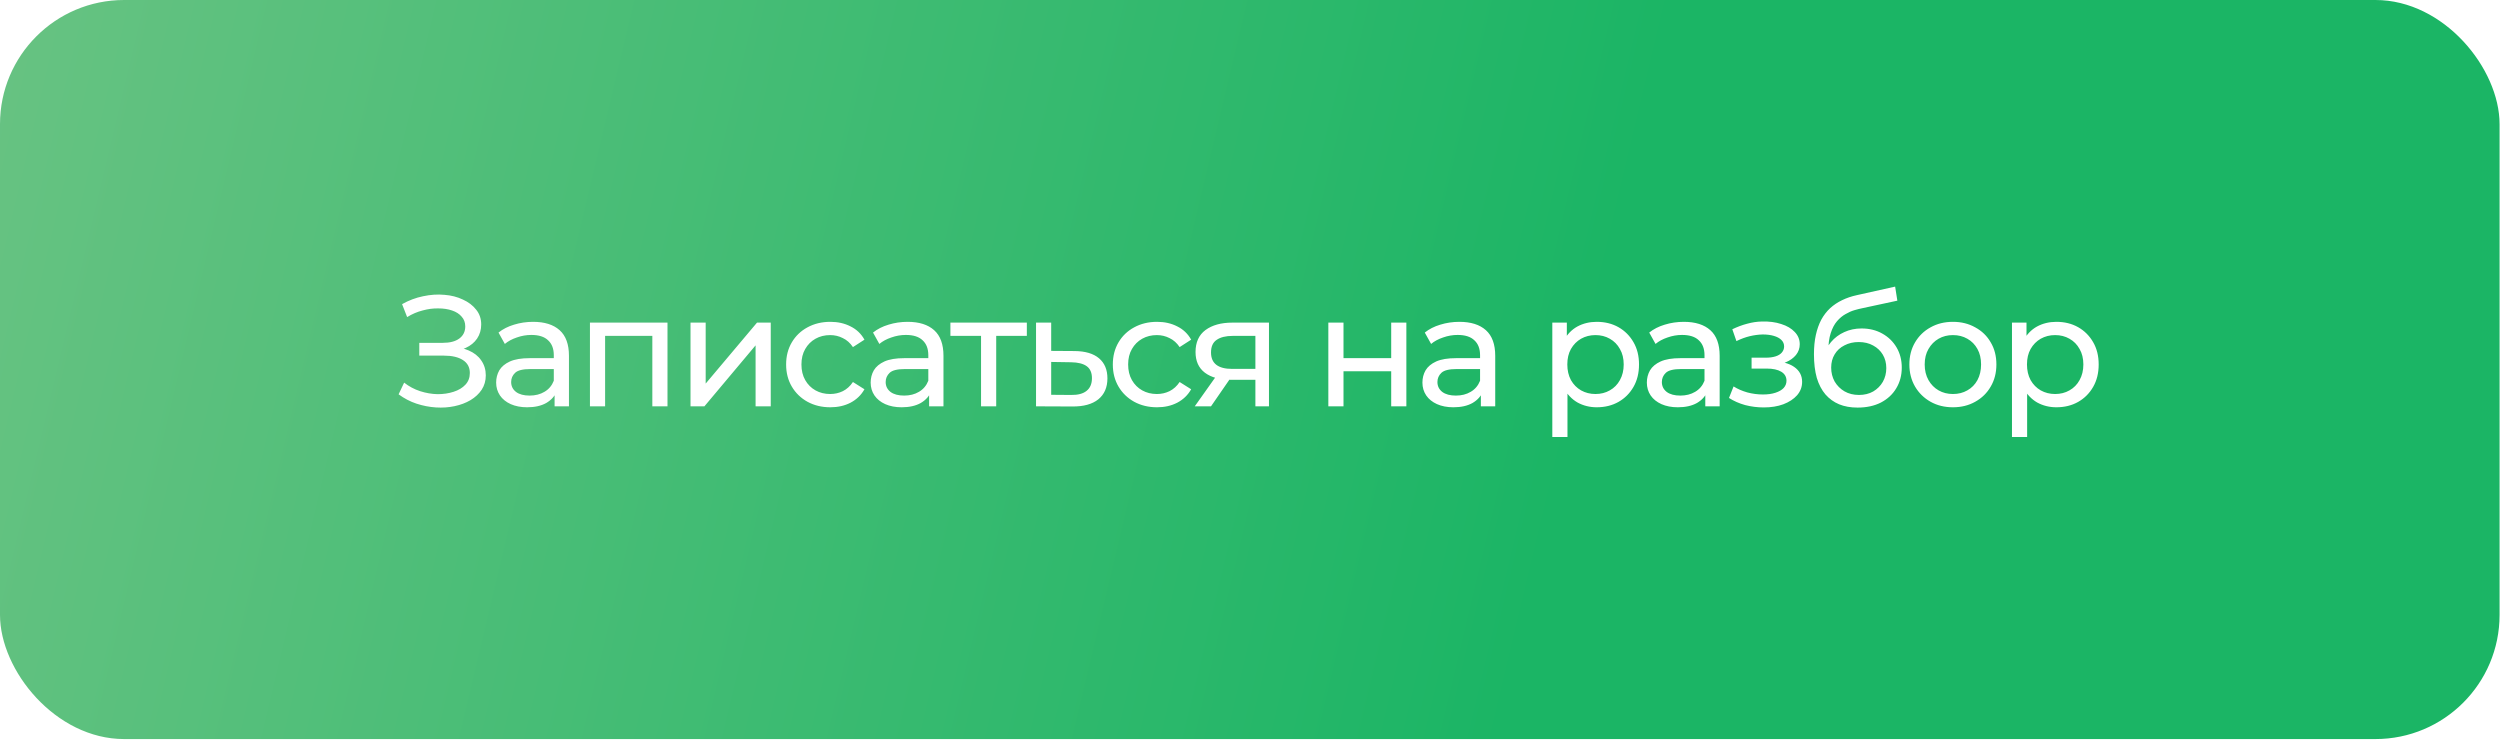 <?xml version="1.0" encoding="UTF-8"?> <svg xmlns="http://www.w3.org/2000/svg" width="549" height="163" viewBox="0 0 549 163" fill="none"><g filter="url(#filter0_i_17_7)"><rect width="548.906" height="162.297" rx="27.263" fill="url(#paint0_linear_17_7)"></rect></g><path d="M87.534 86.594L88.748 84.027C89.811 84.859 90.979 85.484 92.251 85.9C93.546 86.316 94.829 86.536 96.1 86.559C97.372 86.559 98.54 86.385 99.604 86.039C100.69 85.692 101.557 85.171 102.205 84.478C102.852 83.784 103.176 82.929 103.176 81.911C103.176 80.663 102.667 79.715 101.65 79.067C100.656 78.42 99.268 78.096 97.488 78.096H92.077V75.287H97.245C98.794 75.287 99.997 74.975 100.852 74.35C101.731 73.703 102.17 72.813 102.17 71.68C102.17 70.824 101.904 70.107 101.372 69.529C100.864 68.928 100.159 68.477 99.257 68.177C98.378 67.876 97.372 67.726 96.239 67.726C95.129 67.703 93.985 67.853 92.806 68.177C91.626 68.477 90.493 68.963 89.407 69.633L88.297 66.789C89.776 65.957 91.314 65.379 92.91 65.055C94.528 64.708 96.089 64.604 97.592 64.743C99.095 64.859 100.448 65.205 101.65 65.783C102.875 66.338 103.847 67.078 104.563 68.003C105.303 68.905 105.673 69.992 105.673 71.263C105.673 72.419 105.373 73.448 104.771 74.35C104.17 75.229 103.338 75.911 102.274 76.397C101.211 76.859 99.974 77.09 98.563 77.09L98.702 76.154C100.32 76.154 101.719 76.42 102.899 76.951C104.101 77.46 105.026 78.189 105.673 79.137C106.344 80.085 106.679 81.183 106.679 82.431C106.679 83.611 106.378 84.663 105.777 85.588C105.176 86.49 104.355 87.252 103.315 87.877C102.297 88.478 101.13 88.917 99.812 89.195C98.517 89.472 97.153 89.565 95.719 89.472C94.285 89.38 92.863 89.102 91.453 88.64C90.066 88.177 88.759 87.495 87.534 86.594ZM121.787 89.23V85.345L121.614 84.617V77.992C121.614 76.582 121.198 75.495 120.365 74.732C119.556 73.946 118.33 73.552 116.689 73.552C115.602 73.552 114.538 73.737 113.498 74.107C112.457 74.454 111.579 74.928 110.862 75.529L109.475 73.032C110.423 72.269 111.556 71.691 112.874 71.298C114.215 70.882 115.614 70.674 117.07 70.674C119.591 70.674 121.533 71.287 122.897 72.512C124.261 73.737 124.943 75.61 124.943 78.131V89.23H121.787ZM115.752 89.438C114.388 89.438 113.186 89.206 112.145 88.744C111.128 88.281 110.342 87.646 109.787 86.836C109.232 86.004 108.954 85.067 108.954 84.027C108.954 83.033 109.186 82.131 109.648 81.322C110.134 80.512 110.908 79.865 111.972 79.379C113.059 78.894 114.515 78.651 116.342 78.651H122.169V81.044H116.481C114.816 81.044 113.694 81.322 113.116 81.877C112.538 82.431 112.249 83.102 112.249 83.888C112.249 84.79 112.608 85.518 113.324 86.073C114.041 86.605 115.036 86.871 116.307 86.871C117.556 86.871 118.643 86.594 119.568 86.039C120.516 85.484 121.198 84.674 121.614 83.611L122.273 85.9C121.834 86.987 121.059 87.854 119.949 88.501C118.839 89.125 117.44 89.438 115.752 89.438ZM129.552 89.23V70.847H146.581V89.23H143.252V72.928L144.05 73.761H132.084L132.881 72.928V89.23H129.552ZM151.637 89.23V70.847H154.967V84.235L166.239 70.847H169.256V89.23H165.927V75.842L154.689 89.23H151.637ZM182.344 89.438C180.471 89.438 178.794 89.033 177.314 88.224C175.858 87.414 174.713 86.305 173.881 84.894C173.048 83.484 172.632 81.865 172.632 80.038C172.632 78.212 173.048 76.593 173.881 75.183C174.713 73.772 175.858 72.674 177.314 71.888C178.794 71.078 180.471 70.674 182.344 70.674C184.008 70.674 185.488 71.009 186.783 71.68C188.101 72.327 189.118 73.298 189.835 74.593L187.303 76.223C186.702 75.321 185.962 74.662 185.084 74.246C184.228 73.807 183.303 73.587 182.309 73.587C181.106 73.587 180.031 73.853 179.083 74.385C178.135 74.917 177.384 75.668 176.829 76.639C176.274 77.587 175.996 78.72 175.996 80.038C175.996 81.356 176.274 82.501 176.829 83.472C177.384 84.443 178.135 85.195 179.083 85.726C180.031 86.258 181.106 86.524 182.309 86.524C183.303 86.524 184.228 86.316 185.084 85.9C185.962 85.46 186.702 84.79 187.303 83.888L189.835 85.484C189.118 86.755 188.101 87.738 186.783 88.432C185.488 89.102 184.008 89.438 182.344 89.438ZM204.031 89.23V85.345L203.857 84.617V77.992C203.857 76.582 203.441 75.495 202.609 74.732C201.8 73.946 200.574 73.552 198.932 73.552C197.846 73.552 196.782 73.737 195.741 74.107C194.701 74.454 193.822 74.928 193.105 75.529L191.718 73.032C192.666 72.269 193.799 71.691 195.117 71.298C196.458 70.882 197.857 70.674 199.314 70.674C201.834 70.674 203.776 71.287 205.141 72.512C206.505 73.737 207.187 75.61 207.187 78.131V89.23H204.031ZM197.996 89.438C196.632 89.438 195.429 89.206 194.389 88.744C193.371 88.281 192.585 87.646 192.03 86.836C191.475 86.004 191.198 85.067 191.198 84.027C191.198 83.033 191.429 82.131 191.892 81.322C192.377 80.512 193.152 79.865 194.215 79.379C195.302 78.894 196.759 78.651 198.586 78.651H204.412V81.044H198.724C197.059 81.044 195.938 81.322 195.36 81.877C194.782 82.431 194.493 83.102 194.493 83.888C194.493 84.79 194.851 85.518 195.568 86.073C196.285 86.605 197.279 86.871 198.551 86.871C199.799 86.871 200.886 86.594 201.811 86.039C202.759 85.484 203.441 84.674 203.857 83.611L204.516 85.9C204.077 86.987 203.302 87.854 202.193 88.501C201.083 89.125 199.684 89.438 197.996 89.438ZM215.437 89.23V72.894L216.27 73.761H208.709V70.847H225.495V73.761H217.969L218.767 72.894V89.23H215.437ZM236.01 77.09C238.346 77.113 240.126 77.645 241.352 78.686C242.577 79.726 243.19 81.194 243.19 83.091C243.19 85.079 242.519 86.617 241.178 87.703C239.837 88.767 237.941 89.287 235.49 89.264L227.513 89.23V70.847H230.842V77.055L236.01 77.09ZM235.213 86.732C236.715 86.755 237.848 86.455 238.612 85.831C239.398 85.206 239.791 84.281 239.791 83.056C239.791 81.853 239.409 80.975 238.646 80.42C237.883 79.865 236.739 79.576 235.213 79.553L230.842 79.483V86.698L235.213 86.732ZM254.087 89.438C252.214 89.438 250.538 89.033 249.058 88.224C247.601 87.414 246.457 86.305 245.624 84.894C244.792 83.484 244.376 81.865 244.376 80.038C244.376 78.212 244.792 76.593 245.624 75.183C246.457 73.772 247.601 72.674 249.058 71.888C250.538 71.078 252.214 70.674 254.087 70.674C255.752 70.674 257.232 71.009 258.527 71.68C259.845 72.327 260.862 73.298 261.579 74.593L259.047 76.223C258.446 75.321 257.706 74.662 256.827 74.246C255.972 73.807 255.047 73.587 254.053 73.587C252.85 73.587 251.775 73.853 250.827 74.385C249.879 74.917 249.127 75.668 248.572 76.639C248.018 77.587 247.74 78.72 247.74 80.038C247.74 81.356 248.018 82.501 248.572 83.472C249.127 84.443 249.879 85.195 250.827 85.726C251.775 86.258 252.85 86.524 254.053 86.524C255.047 86.524 255.972 86.316 256.827 85.9C257.706 85.46 258.446 84.79 259.047 83.888L261.579 85.484C260.862 86.755 259.845 87.738 258.527 88.432C257.232 89.102 255.752 89.438 254.087 89.438ZM275.684 89.23V82.778L276.205 83.403H270.343C267.892 83.403 265.973 82.882 264.585 81.842C263.221 80.801 262.539 79.287 262.539 77.298C262.539 75.171 263.268 73.564 264.724 72.477C266.204 71.391 268.169 70.847 270.62 70.847H278.667V89.23H275.684ZM262.366 89.23L267.36 82.189H270.794L265.938 89.23H262.366ZM275.684 81.738V72.824L276.205 73.761H270.724C269.198 73.761 268.019 74.05 267.187 74.628C266.354 75.183 265.938 76.108 265.938 77.402C265.938 79.807 267.487 81.01 270.586 81.01H276.205L275.684 81.738ZM291.703 89.23V70.847H295.033V78.651H305.507V70.847H308.837V89.23H305.507V81.53H295.033V89.23H291.703ZM325.196 89.23V85.345L325.023 84.617V77.992C325.023 76.582 324.606 75.495 323.774 74.732C322.965 73.946 321.739 73.552 320.097 73.552C319.011 73.552 317.947 73.737 316.907 74.107C315.866 74.454 314.987 74.928 314.271 75.529L312.883 73.032C313.831 72.269 314.964 71.691 316.282 71.298C317.623 70.882 319.022 70.674 320.479 70.674C322.999 70.674 324.942 71.287 326.306 72.512C327.67 73.737 328.352 75.61 328.352 78.131V89.23H325.196ZM319.161 89.438C317.797 89.438 316.594 89.206 315.554 88.744C314.537 88.281 313.75 87.646 313.195 86.836C312.64 86.004 312.363 85.067 312.363 84.027C312.363 83.033 312.594 82.131 313.057 81.322C313.542 80.512 314.317 79.865 315.38 79.379C316.467 78.894 317.924 78.651 319.751 78.651H325.577V81.044H319.889C318.225 81.044 317.103 81.322 316.525 81.877C315.947 82.431 315.658 83.102 315.658 83.888C315.658 84.79 316.016 85.518 316.733 86.073C317.45 86.605 318.444 86.871 319.716 86.871C320.965 86.871 322.051 86.594 322.976 86.039C323.924 85.484 324.606 84.674 325.023 83.611L325.682 85.9C325.242 86.987 324.468 87.854 323.358 88.501C322.248 89.125 320.849 89.438 319.161 89.438ZM350.634 89.438C349.108 89.438 347.709 89.091 346.437 88.397C345.188 87.68 344.183 86.628 343.42 85.241C342.68 83.853 342.31 82.119 342.31 80.038C342.31 77.957 342.668 76.223 343.385 74.836C344.125 73.448 345.119 72.408 346.368 71.714C347.639 71.021 349.061 70.674 350.634 70.674C352.437 70.674 354.033 71.067 355.42 71.853C356.807 72.639 357.906 73.737 358.715 75.148C359.524 76.535 359.929 78.165 359.929 80.038C359.929 81.911 359.524 83.553 358.715 84.963C357.906 86.374 356.807 87.472 355.42 88.258C354.033 89.044 352.437 89.438 350.634 89.438ZM340.888 95.958V70.847H344.078V75.807L343.87 80.073L344.217 84.339V95.958H340.888ZM350.356 86.524C351.535 86.524 352.588 86.258 353.512 85.726C354.46 85.195 355.2 84.443 355.732 83.472C356.287 82.478 356.565 81.333 356.565 80.038C356.565 78.72 356.287 77.587 355.732 76.639C355.2 75.668 354.46 74.917 353.512 74.385C352.588 73.853 351.535 73.587 350.356 73.587C349.2 73.587 348.148 73.853 347.2 74.385C346.275 74.917 345.535 75.668 344.98 76.639C344.448 77.587 344.183 78.72 344.183 80.038C344.183 81.333 344.448 82.478 344.98 83.472C345.535 84.443 346.275 85.195 347.2 85.726C348.148 86.258 349.2 86.524 350.356 86.524ZM374.482 89.23V85.345L374.309 84.617V77.992C374.309 76.582 373.892 75.495 373.06 74.732C372.251 73.946 371.025 73.552 369.383 73.552C368.297 73.552 367.233 73.737 366.193 74.107C365.152 74.454 364.273 74.928 363.557 75.529L362.169 73.032C363.117 72.269 364.25 71.691 365.568 71.298C366.909 70.882 368.308 70.674 369.765 70.674C372.285 70.674 374.228 71.287 375.592 72.512C376.956 73.737 377.638 75.61 377.638 78.131V89.23H374.482ZM368.447 89.438C367.083 89.438 365.88 89.206 364.84 88.744C363.823 88.281 363.036 87.646 362.481 86.836C361.926 86.004 361.649 85.067 361.649 84.027C361.649 83.033 361.88 82.131 362.343 81.322C362.828 80.512 363.603 79.865 364.666 79.379C365.753 78.894 367.21 78.651 369.037 78.651H374.863V81.044H369.175C367.511 81.044 366.389 81.322 365.811 81.877C365.233 82.431 364.944 83.102 364.944 83.888C364.944 84.79 365.302 85.518 366.019 86.073C366.736 86.605 367.73 86.871 369.002 86.871C370.251 86.871 371.337 86.594 372.262 86.039C373.21 85.484 373.892 84.674 374.309 83.611L374.968 85.9C374.528 86.987 373.754 87.854 372.644 88.501C371.534 89.125 370.135 89.438 368.447 89.438ZM387.318 89.472C385.93 89.472 384.566 89.299 383.225 88.952C381.907 88.582 380.728 88.062 379.687 87.391L380.693 84.859C381.572 85.414 382.578 85.854 383.711 86.177C384.844 86.478 385.988 86.628 387.144 86.628C388.208 86.628 389.121 86.501 389.884 86.247C390.67 85.992 391.272 85.645 391.688 85.206C392.104 84.744 392.312 84.212 392.312 83.611C392.312 82.755 391.931 82.096 391.167 81.634C390.404 81.171 389.341 80.94 387.977 80.94H384.647V78.547H387.768C388.578 78.547 389.283 78.454 389.884 78.269C390.485 78.085 390.948 77.807 391.272 77.437C391.618 77.044 391.792 76.593 391.792 76.084C391.792 75.529 391.595 75.055 391.202 74.662C390.809 74.269 390.254 73.969 389.537 73.761C388.844 73.552 388.023 73.448 387.075 73.448C386.15 73.472 385.202 73.599 384.231 73.83C383.283 74.061 382.312 74.42 381.317 74.905L380.416 72.304C381.525 71.772 382.612 71.367 383.676 71.09C384.763 70.789 385.838 70.627 386.901 70.604C388.497 70.558 389.919 70.743 391.167 71.159C392.416 71.552 393.399 72.13 394.116 72.894C394.856 73.656 395.225 74.558 395.225 75.599C395.225 76.478 394.948 77.264 394.393 77.957C393.838 78.628 393.098 79.16 392.173 79.553C391.248 79.946 390.185 80.142 388.982 80.142L389.121 79.345C391.179 79.345 392.798 79.749 393.977 80.559C395.156 81.368 395.746 82.466 395.746 83.853C395.746 84.963 395.376 85.946 394.636 86.802C393.896 87.634 392.89 88.293 391.618 88.779C390.37 89.241 388.936 89.472 387.318 89.472ZM407.918 89.507C406.392 89.507 405.039 89.264 403.86 88.779C402.704 88.293 401.709 87.576 400.877 86.628C400.045 85.657 399.409 84.443 398.969 82.986C398.553 81.507 398.345 79.772 398.345 77.784C398.345 76.212 398.484 74.801 398.761 73.552C399.039 72.304 399.432 71.194 399.941 70.223C400.472 69.252 401.12 68.408 401.883 67.691C402.669 66.974 403.548 66.385 404.519 65.922C405.513 65.436 406.6 65.067 407.779 64.812L416.172 62.939L416.658 66.026L408.924 67.691C408.461 67.783 407.906 67.922 407.259 68.107C406.611 68.292 405.952 68.581 405.282 68.974C404.611 69.344 403.987 69.865 403.409 70.535C402.831 71.206 402.368 72.084 402.022 73.171C401.675 74.235 401.501 75.553 401.501 77.125C401.501 77.564 401.513 77.9 401.536 78.131C401.559 78.362 401.582 78.593 401.605 78.824C401.652 79.056 401.686 79.403 401.709 79.865L400.322 78.443C400.692 77.171 401.282 76.061 402.091 75.113C402.9 74.165 403.871 73.437 405.004 72.928C406.16 72.396 407.421 72.13 408.785 72.13C410.496 72.13 412.01 72.5 413.328 73.24C414.67 73.98 415.722 74.998 416.485 76.293C417.248 77.587 417.629 79.067 417.629 80.732C417.629 82.42 417.225 83.934 416.415 85.276C415.629 86.594 414.508 87.634 413.051 88.397C411.594 89.137 409.883 89.507 407.918 89.507ZM408.23 86.732C409.409 86.732 410.45 86.478 411.351 85.969C412.253 85.437 412.958 84.732 413.467 83.853C413.976 82.952 414.23 81.946 414.23 80.836C414.23 79.726 413.976 78.743 413.467 77.888C412.958 77.032 412.253 76.362 411.351 75.876C410.45 75.368 409.386 75.113 408.161 75.113C407.004 75.113 405.964 75.356 405.039 75.842C404.114 76.304 403.397 76.963 402.889 77.819C402.38 78.651 402.126 79.622 402.126 80.732C402.126 81.842 402.38 82.859 402.889 83.784C403.42 84.686 404.137 85.403 405.039 85.934C405.964 86.466 407.028 86.732 408.23 86.732ZM428.87 89.438C427.021 89.438 425.379 89.033 423.945 88.224C422.512 87.414 421.379 86.305 420.546 84.894C419.714 83.46 419.298 81.842 419.298 80.038C419.298 78.212 419.714 76.593 420.546 75.183C421.379 73.772 422.512 72.674 423.945 71.888C425.379 71.078 427.021 70.674 428.87 70.674C430.697 70.674 432.327 71.078 433.761 71.888C435.218 72.674 436.351 73.772 437.16 75.183C437.992 76.57 438.408 78.189 438.408 80.038C438.408 81.865 437.992 83.484 437.16 84.894C436.351 86.305 435.218 87.414 433.761 88.224C432.327 89.033 430.697 89.438 428.87 89.438ZM428.87 86.524C430.05 86.524 431.102 86.258 432.027 85.726C432.975 85.195 433.715 84.443 434.246 83.472C434.778 82.478 435.044 81.333 435.044 80.038C435.044 78.72 434.778 77.587 434.246 76.639C433.715 75.668 432.975 74.917 432.027 74.385C431.102 73.853 430.05 73.587 428.87 73.587C427.691 73.587 426.639 73.853 425.714 74.385C424.789 74.917 424.049 75.668 423.495 76.639C422.94 77.587 422.662 78.72 422.662 80.038C422.662 81.333 422.94 82.478 423.495 83.472C424.049 84.443 424.789 85.195 425.714 85.726C426.639 86.258 427.691 86.524 428.87 86.524ZM451.575 89.438C450.049 89.438 448.65 89.091 447.379 88.397C446.13 87.68 445.124 86.628 444.361 85.241C443.621 83.853 443.251 82.119 443.251 80.038C443.251 77.957 443.61 76.223 444.326 74.836C445.066 73.448 446.061 72.408 447.309 71.714C448.581 71.021 450.003 70.674 451.575 70.674C453.379 70.674 454.974 71.067 456.362 71.853C457.749 72.639 458.847 73.737 459.657 75.148C460.466 76.535 460.87 78.165 460.87 80.038C460.87 81.911 460.466 83.553 459.657 84.963C458.847 86.374 457.749 87.472 456.362 88.258C454.974 89.044 453.379 89.438 451.575 89.438ZM441.829 95.958V70.847H445.02V75.807L444.812 80.073L445.159 84.339V95.958H441.829ZM451.298 86.524C452.477 86.524 453.529 86.258 454.454 85.726C455.402 85.195 456.142 84.443 456.674 83.472C457.229 82.478 457.506 81.333 457.506 80.038C457.506 78.72 457.229 77.587 456.674 76.639C456.142 75.668 455.402 74.917 454.454 74.385C453.529 73.853 452.477 73.587 451.298 73.587C450.142 73.587 449.09 73.853 448.142 74.385C447.217 74.917 446.477 75.668 445.922 76.639C445.39 77.587 445.124 78.72 445.124 80.038C445.124 81.333 445.39 82.478 445.922 83.472C446.477 84.443 447.217 85.195 448.142 85.726C449.09 86.258 450.142 86.524 451.298 86.524Z" fill="white"></path><defs><filter id="filter0_i_17_7" x="0" y="0" width="548.906" height="162.297" filterUnits="userSpaceOnUse" color-interpolation-filters="sRGB"><feFlood flood-opacity="0" result="BackgroundImageFix"></feFlood><feBlend mode="normal" in="SourceGraphic" in2="BackgroundImageFix" result="shape"></feBlend><feColorMatrix in="SourceAlpha" type="matrix" values="0 0 0 0 0 0 0 0 0 0 0 0 0 0 0 0 0 0 127 0" result="hardAlpha"></feColorMatrix><feOffset></feOffset><feGaussianBlur stdDeviation="11.983"></feGaussianBlur><feComposite in2="hardAlpha" operator="arithmetic" k2="-1" k3="1"></feComposite><feColorMatrix type="matrix" values="0 0 0 0 1 0 0 0 0 1 0 0 0 0 1 0 0 0 0.51 0"></feColorMatrix><feBlend mode="normal" in2="shape" result="effect1_innerShadow_17_7"></feBlend></filter><linearGradient id="paint0_linear_17_7" x1="-233.16" y1="-186.341" x2="513.668" y2="-8.804" gradientUnits="userSpaceOnUse"><stop stop-color="#A1CD98"></stop><stop offset="0.818" stop-color="#1BB565"></stop></linearGradient></defs></svg> 